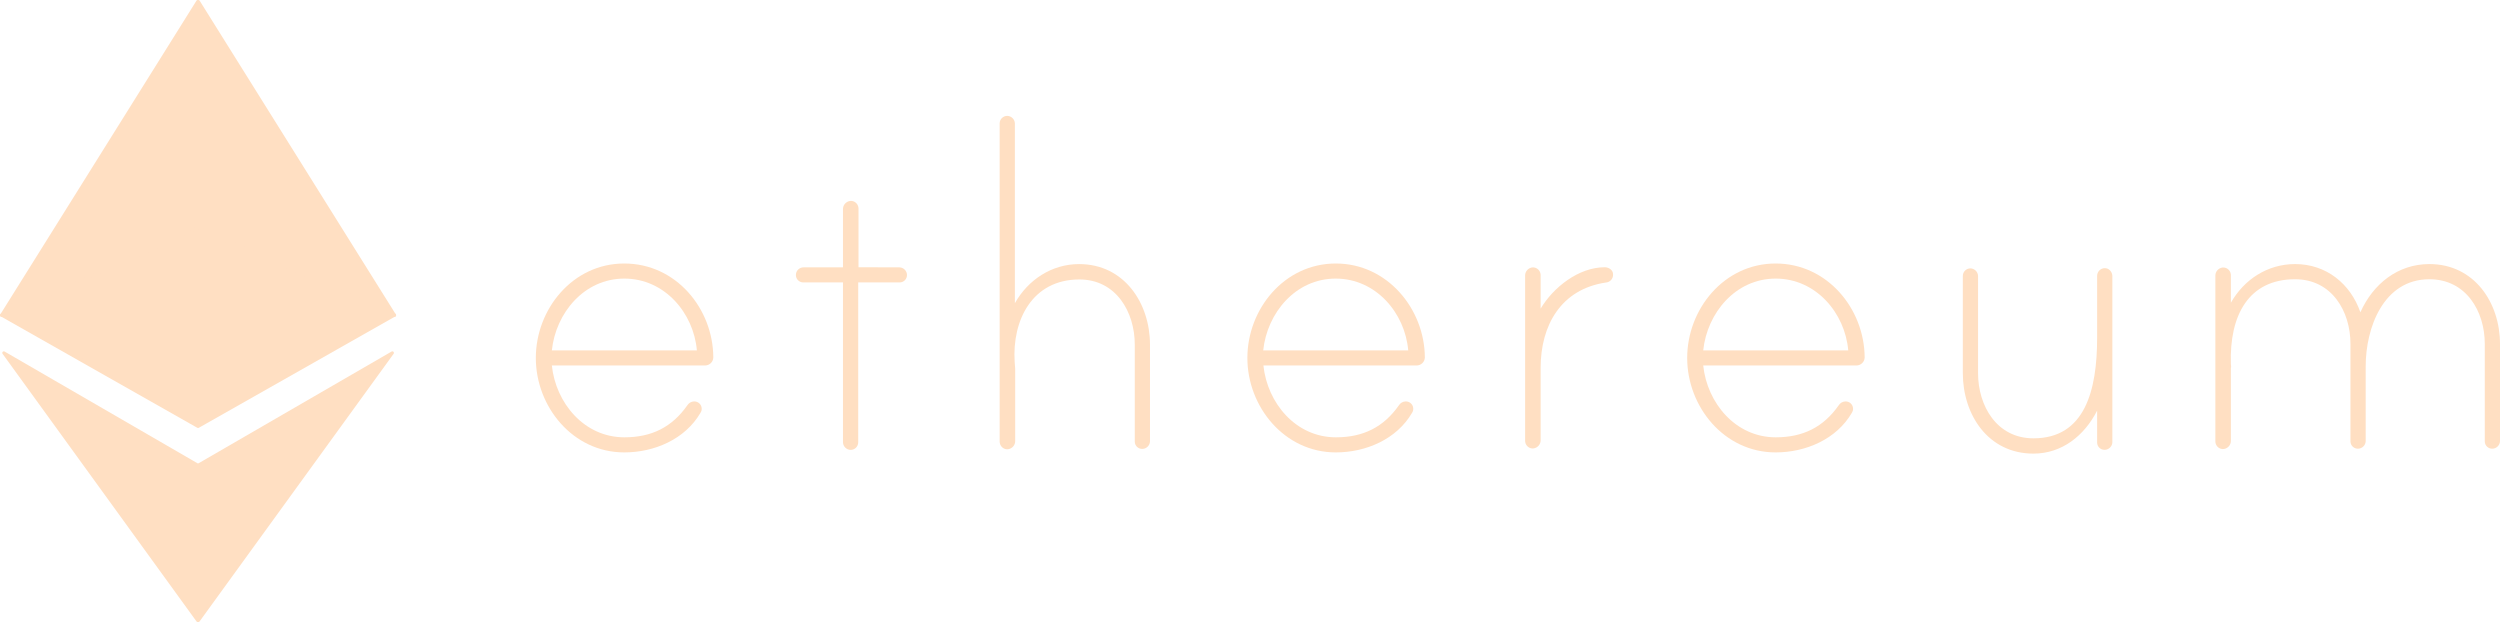 <svg width="209" height="52" viewBox="0 0 209 52" fill="none" xmlns="http://www.w3.org/2000/svg">
<path d="M58.259 29.295C57.991 26.16 55.554 23.29 52.197 23.29C48.839 23.29 46.461 26.16 46.135 29.295H58.259ZM59.632 29.884C59.624 30.257 59.314 30.555 58.937 30.555H46.135C46.461 33.691 48.839 36.56 52.197 36.56C54.491 36.56 56.191 35.698 57.463 33.881C57.581 33.691 57.79 33.566 58.024 33.558C58.368 33.55 58.652 33.815 58.661 34.155V34.188C58.661 34.304 58.627 34.412 58.56 34.512C57.271 36.726 54.7 37.821 52.188 37.821C47.885 37.821 44.795 33.998 44.795 29.925C44.795 25.853 47.868 22.029 52.188 22.029C56.526 22.029 59.615 25.811 59.632 29.884Z" fill="#FFDFC2"/>
<path d="M75.188 22.351C75.539 22.359 75.816 22.641 75.824 22.981C75.832 23.321 75.564 23.603 75.221 23.611H71.746V36.981C71.746 37.33 71.462 37.611 71.11 37.611C70.766 37.603 70.482 37.321 70.473 36.981V23.611H67.174C66.831 23.62 66.546 23.354 66.538 23.014V22.981C66.538 22.633 66.823 22.351 67.174 22.351H70.473V17.474C70.473 17.142 70.716 16.86 71.051 16.802C71.394 16.752 71.713 16.993 71.763 17.341C71.763 17.374 71.771 17.399 71.771 17.432V22.342L75.188 22.351Z" fill="#FFDFC2"/>
<path d="M96.139 28.812V36.899C96.131 37.239 95.846 37.521 95.503 37.529C95.16 37.538 94.875 37.272 94.867 36.932V28.812C94.867 26.076 93.301 23.363 90.236 23.363C86.301 23.363 84.601 26.764 84.827 30.264C84.827 30.363 84.869 30.762 84.869 30.82V36.883C84.869 37.214 84.626 37.496 84.291 37.554C83.948 37.604 83.63 37.355 83.58 37.015C83.58 36.982 83.571 36.949 83.571 36.924V10.317C83.571 9.969 83.856 9.687 84.208 9.687C84.551 9.695 84.836 9.977 84.844 10.317V25.346C85.941 23.397 87.917 22.078 90.211 22.078C93.996 22.078 96.139 25.354 96.139 28.812Z" fill="#FFDFC2"/>
<path d="M117.728 29.295C117.46 26.16 115.024 23.29 111.666 23.29C108.309 23.29 105.931 26.16 105.604 29.295H117.728ZM119.118 29.884C119.11 30.257 118.8 30.555 118.423 30.555H105.621C105.947 33.691 108.325 36.56 111.683 36.56C113.977 36.56 115.677 35.698 116.95 33.881C117.067 33.691 117.276 33.566 117.511 33.558C117.854 33.55 118.139 33.815 118.147 34.155V34.188C118.147 34.304 118.114 34.412 118.047 34.512C116.757 36.726 114.187 37.821 111.675 37.821C107.371 37.821 104.281 33.998 104.281 29.925C104.281 25.853 107.354 22.029 111.675 22.029C115.97 22.029 119.093 25.811 119.118 29.884Z" fill="#FFDFC2"/>
<path d="M134.851 22.931C134.876 23.287 134.608 23.594 134.256 23.619C130.488 24.175 128.797 27.21 128.797 30.752V36.815C128.797 37.147 128.554 37.429 128.219 37.487C127.876 37.536 127.558 37.288 127.507 36.948C127.507 36.914 127.499 36.881 127.499 36.856V23.03C127.499 22.699 127.742 22.417 128.077 22.358C128.42 22.317 128.738 22.558 128.788 22.898C128.788 22.931 128.797 22.956 128.797 22.989V25.8C129.86 24.026 131.962 22.342 134.164 22.342C134.482 22.342 134.851 22.566 134.851 22.931Z" fill="#FFDFC2"/>
<path d="M154.513 29.295C154.245 26.16 151.808 23.29 148.451 23.29C145.093 23.29 142.715 26.16 142.389 29.295H154.513ZM155.886 29.884C155.878 30.257 155.568 30.555 155.191 30.555H142.389C142.715 33.691 145.093 36.56 148.451 36.56C150.745 36.56 152.445 35.698 153.717 33.881C153.835 33.691 154.044 33.566 154.278 33.558C154.622 33.55 154.906 33.815 154.915 34.155V34.188C154.915 34.304 154.881 34.412 154.814 34.512C153.525 36.726 150.954 37.821 148.442 37.821C144.138 37.821 141.049 33.998 141.049 29.925C141.049 25.853 144.122 22.029 148.442 22.029C152.763 22.029 155.861 25.811 155.886 29.884Z" fill="#FFDFC2"/>
<path d="M176.593 23.092V36.976C176.584 37.316 176.3 37.598 175.956 37.606C175.613 37.615 175.328 37.349 175.32 37.009V34.33C174.257 36.412 172.39 37.922 169.995 37.922C166.193 37.922 164.092 34.654 164.092 31.195V23.067C164.092 22.719 164.376 22.437 164.728 22.437C165.071 22.445 165.356 22.727 165.365 23.067V31.195C165.365 33.932 166.93 36.644 169.995 36.644C174.299 36.644 175.32 32.647 175.32 28.234V23.051C175.328 22.694 175.622 22.412 175.973 22.42C176.049 22.42 176.116 22.437 176.191 22.462C176.434 22.57 176.593 22.818 176.593 23.092Z" fill="#FFDFC2"/>
<path d="M209 28.753V36.881C208.992 37.221 208.707 37.503 208.364 37.511C208.021 37.52 207.736 37.254 207.728 36.914V28.753C207.728 26.016 206.162 23.345 203.097 23.345C199.237 23.345 197.772 27.434 197.772 30.611V36.881C197.764 37.221 197.479 37.503 197.136 37.511C196.792 37.52 196.508 37.254 196.499 36.914V28.753C196.499 26.016 194.934 23.345 191.869 23.345C187.967 23.345 186.368 26.389 186.502 30.436C186.502 30.536 186.544 30.702 186.502 30.76V36.864C186.502 37.196 186.259 37.478 185.924 37.536C185.581 37.586 185.263 37.337 185.212 36.997C185.212 36.964 185.204 36.931 185.204 36.906V23.038C185.204 22.707 185.447 22.425 185.782 22.366C186.125 22.325 186.443 22.566 186.494 22.906C186.494 22.939 186.502 22.964 186.502 22.997V25.311C187.599 23.362 189.575 22.076 191.869 22.076C194.473 22.076 196.499 23.718 197.328 26.107C198.392 23.735 200.451 22.076 203.097 22.076C206.857 22.076 209 25.311 209 28.753Z" fill="#FFDFC2"/>
<path d="M16.527 51.866V38.886L0.316 29.497L16.527 51.866Z" fill="#FFDFC2"/>
<path fill-rule="evenodd" clip-rule="evenodd" d="M0.223 29.415C0.265 29.369 0.333 29.359 0.386 29.39L16.596 38.779C16.636 38.802 16.661 38.845 16.661 38.891V51.871C16.661 51.927 16.624 51.977 16.57 51.994C16.516 52.011 16.457 51.992 16.424 51.946L0.214 29.577C0.178 29.528 0.182 29.46 0.223 29.415ZM0.784 29.921L16.4 51.468V38.965L0.784 29.921Z" fill="#FFDFC2"/>
<path d="M16.593 51.866V38.886L32.811 29.497L16.593 51.866Z" fill="#FFDFC2"/>
<path fill-rule="evenodd" clip-rule="evenodd" d="M32.897 29.415C32.938 29.46 32.942 29.528 32.907 29.577L16.688 51.946C16.655 51.992 16.596 52.011 16.542 51.994C16.488 51.977 16.451 51.927 16.451 51.871V38.891C16.451 38.845 16.476 38.802 16.516 38.779L32.734 29.39C32.788 29.359 32.855 29.37 32.897 29.415ZM16.712 38.965V51.469L32.336 29.92L16.712 38.965Z" fill="#FFDFC2"/>
<path d="M16.529 35.663V19.092L0.126 26.366L16.529 35.663Z" fill="#FFDFC2"/>
<path fill-rule="evenodd" clip-rule="evenodd" d="M16.605 18.957C16.642 18.98 16.664 19.021 16.664 19.065V35.636C16.664 35.683 16.639 35.725 16.599 35.748C16.559 35.772 16.509 35.772 16.469 35.749L0.066 26.451C0.023 26.427 -0.002 26.381 0 26.333C0.003 26.284 0.032 26.241 0.077 26.221L16.48 18.947C16.52 18.929 16.567 18.933 16.605 18.957ZM0.418 26.353L16.403 35.413V19.265L0.418 26.353Z" fill="#FFDFC2"/>
<path d="M16.593 35.663V19.092L32.996 26.366L16.593 35.663Z" fill="#FFDFC2"/>
<path fill-rule="evenodd" clip-rule="evenodd" d="M16.511 18.957C16.548 18.933 16.595 18.929 16.635 18.947L33.038 26.221C33.083 26.241 33.113 26.284 33.115 26.333C33.117 26.381 33.092 26.427 33.05 26.451L16.647 35.749C16.606 35.772 16.556 35.772 16.516 35.748C16.476 35.725 16.451 35.683 16.451 35.636V19.065C16.451 19.021 16.474 18.98 16.511 18.957ZM16.712 19.265V35.413L32.697 26.353L16.712 19.265Z" fill="#FFDFC2"/>
<path d="M0.126 26.359L16.529 0.125V19.085L0.126 26.359Z" fill="#FFDFC2"/>
<path fill-rule="evenodd" clip-rule="evenodd" d="M16.569 0.005C16.625 0.021 16.664 0.072 16.664 0.129V19.089C16.664 19.14 16.634 19.186 16.587 19.207L0.184 26.481C0.132 26.504 0.07 26.491 0.032 26.448C-0.005 26.405 -0.011 26.343 0.02 26.295L16.422 0.061C16.453 0.012 16.513 -0.011 16.569 0.005ZM0.466 26.073L16.403 19.006V0.584L0.466 26.073Z" fill="#FFDFC2"/>
<path d="M32.996 26.359L16.593 0.125V19.085L32.996 26.359Z" fill="#FFDFC2"/>
<path fill-rule="evenodd" clip-rule="evenodd" d="M16.546 0.005C16.602 -0.011 16.662 0.012 16.693 0.061L33.096 26.295C33.126 26.343 33.121 26.405 33.083 26.448C33.045 26.491 32.984 26.504 32.931 26.481L16.528 19.207C16.481 19.186 16.451 19.14 16.451 19.089V0.129C16.451 0.072 16.49 0.021 16.546 0.005ZM16.712 0.584V19.006L32.65 26.073L16.712 0.584Z" fill="#FFDFC2"/>
</svg>

